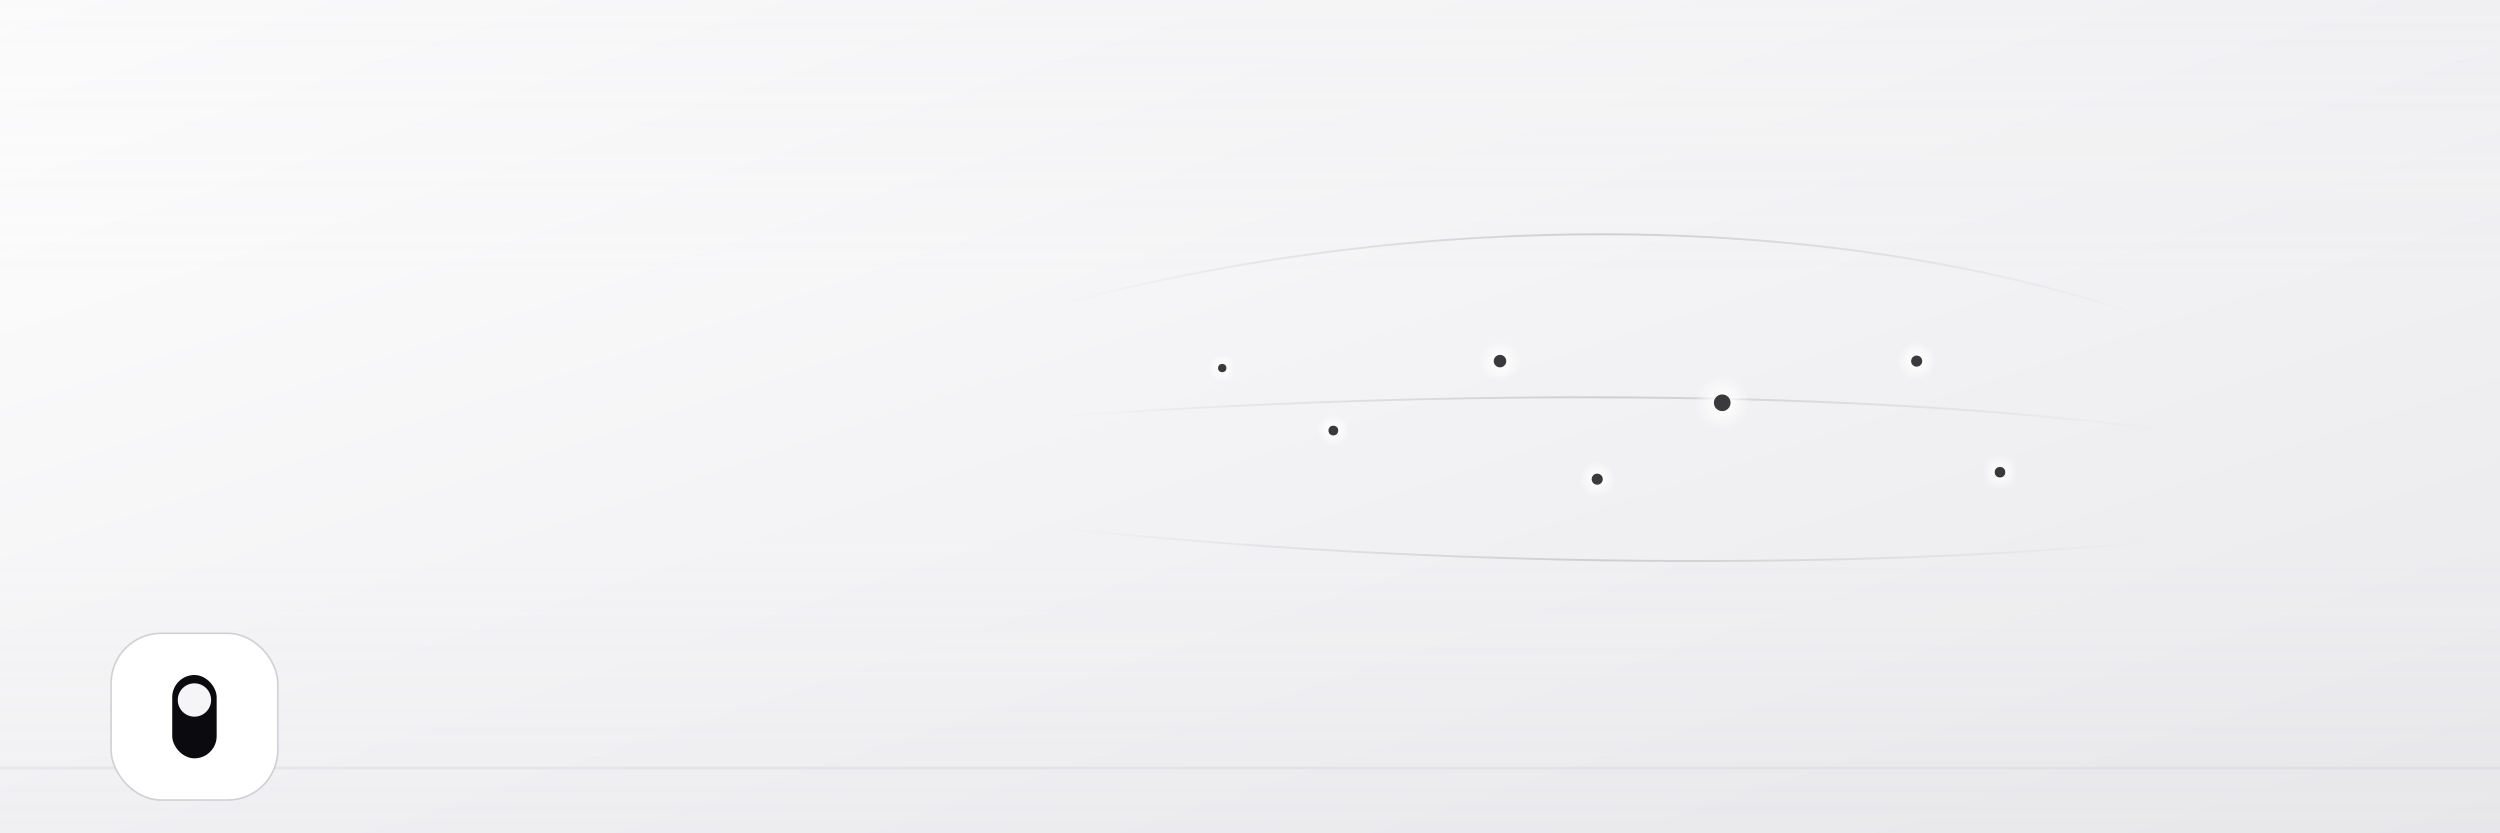 <svg width="1800" height="600" viewBox="0 0 1800 600" xmlns="http://www.w3.org/2000/svg">
  <rect x="0" y="0" width="1800" height="600" fill="#808080" stroke="none"/>
  <defs>
    <linearGradient id="bgLight" x1="0" y1="0" x2="1" y2="1">
      <stop offset="0%" stop-color="#FFFFFF"/>
      <stop offset="45%" stop-color="#F5F5F7"/>
      <stop offset="100%" stop-color="#EAEAED"/>
    </linearGradient>
    <linearGradient id="vignetteLight" x1="0" y1="0" x2="0" y2="1">
      <stop offset="0%" stop-color="#C7C7CC" stop-opacity="0.35"/>
      <stop offset="35%" stop-color="#C7C7CC" stop-opacity="0.06"/>
      <stop offset="65%" stop-color="#C7C7CC" stop-opacity="0.06"/>
      <stop offset="100%" stop-color="#C7C7CC" stop-opacity="0.35"/>
    </linearGradient>
    <radialGradient id="nodeGlowLight" cx="50%" cy="50%" r="50%">
      <stop offset="0%" stop-color="#FFFFFF" stop-opacity="1"/>
      <stop offset="45%" stop-color="#FFFFFF" stop-opacity="0.65"/>
      <stop offset="100%" stop-color="#FFFFFF" stop-opacity="0"/>
    </radialGradient>
    <linearGradient id="lineStrokeLight" x1="0" y1="0" x2="1" y2="0">
      <stop offset="0%" stop-color="#C7C7CC" stop-opacity="0"/>
      <stop offset="50%" stop-color="#C7C7CC" stop-opacity="0.85"/>
      <stop offset="100%" stop-color="#C7C7CC" stop-opacity="0"/>
    </linearGradient>
  </defs>
  <rect width="1800" height="600" fill="url(#bgLight)"/>
  <rect width="1800" height="600" fill="url(#vignetteLight)" opacity="0.25"/>
  <rect x="0" y="552" width="1800" height="2" fill="#C7C7CC" opacity="0.25"/>
  <g stroke="url(#lineStrokeLight)" stroke-width="1.4" fill="none">
    <path d="M760 220 C 1020 150, 1320 150, 1550 230" />
    <path d="M760 300 C 1040 280, 1340 280, 1560 310" />
    <path d="M760 380 C 1040 410, 1340 410, 1550 390" />
  </g>
  <g stroke="url(#lineStrokeLight)" stroke-width="1.2" opacity="0.75">
    <path d="M1120 140 C 1120 140, 1120 460, 1120 460" />
  </g>
  <g>
    <g transform="translate(1240,290)">
      <circle cx="0" cy="0" r="20" fill="url(#nodeGlowLight)"/>
      <circle cx="0" cy="0" r="6" fill="#3A3A3C"/>
    </g>
    <g transform="translate(1080,260)">
      <circle cx="0" cy="0" r="15" fill="url(#nodeGlowLight)"/>
      <circle cx="0" cy="0" r="4.5" fill="#3A3A3C"/>
    </g>
    <g transform="translate(1150,345)">
      <circle cx="0" cy="0" r="13" fill="url(#nodeGlowLight)"/>
      <circle cx="0" cy="0" r="4" fill="#3A3A3C"/>
    </g>
    <g transform="translate(1380,260)">
      <circle cx="0" cy="0" r="14" fill="url(#nodeGlowLight)"/>
      <circle cx="0" cy="0" r="4" fill="#3A3A3C"/>
    </g>
    <g transform="translate(1440,340)">
      <circle cx="0" cy="0" r="13" fill="url(#nodeGlowLight)"/>
      <circle cx="0" cy="0" r="3.8" fill="#3A3A3C"/>
    </g>
    <g transform="translate(960,310)">
      <circle cx="0" cy="0" r="12" fill="url(#nodeGlowLight)"/>
      <circle cx="0" cy="0" r="3.5" fill="#3A3A3C"/>
    </g>
    <g transform="translate(880,265)">
      <circle cx="0" cy="0" r="10" fill="url(#nodeGlowLight)"/>
      <circle cx="0" cy="0" r="3" fill="#3A3A3C"/>
    </g>
  </g>
  <g transform="translate(80,456)">
    <rect x="0" y="0" width="120" height="120" rx="36" fill="#FFFFFF" stroke="#C7C7CC" stroke-width="1.2" stroke-opacity="0.8"/>
    <rect x="44" y="30" width="32" height="60" rx="16" fill="#0B0B0F"/>
    <circle cx="60" cy="48" r="12" fill="#F5F5F7"/>
  </g>
</svg>
